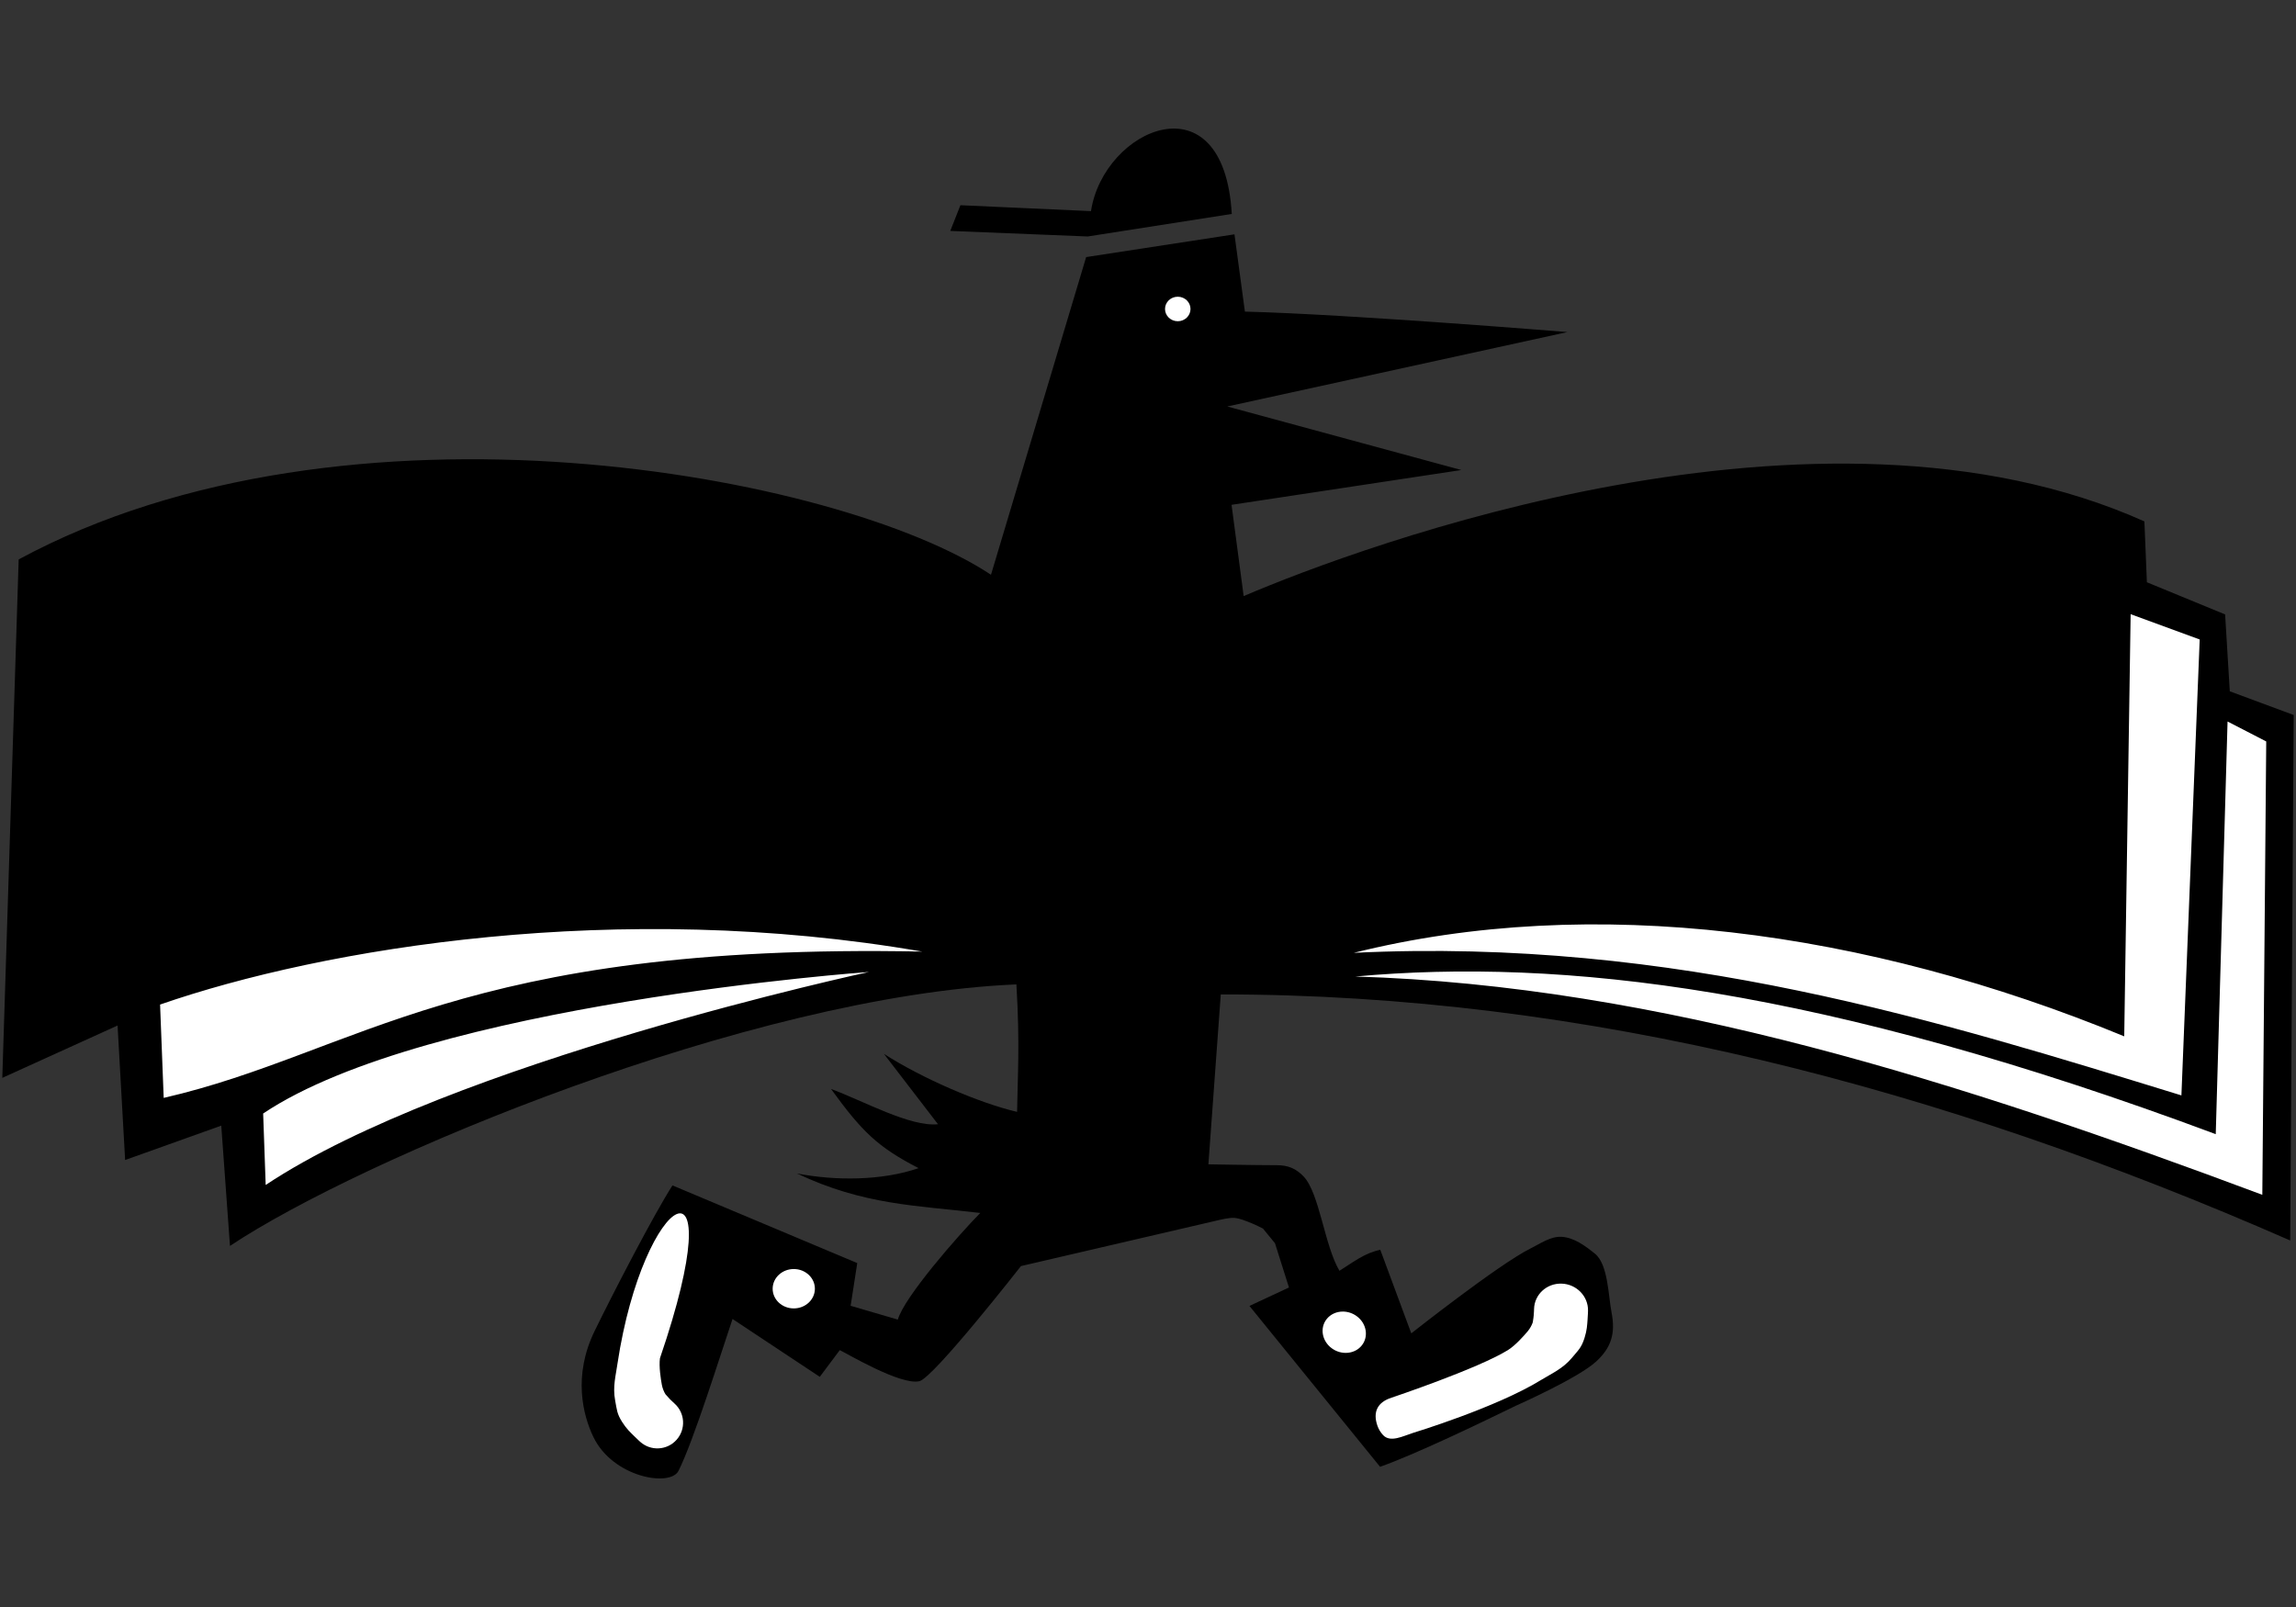 <?xml version="1.0" encoding="utf-8"?>
<svg id="master-artboard" viewBox="0 0 1400 980" version="1.1" xmlns="http://www.w3.org/2000/svg" x="0px" y="0px" style="enable-background:new 0 0 336 235.2;" width="1400px" height="980px"><rect x="0" y="0" width="1400" height="980" fill="#333333" stroke="none"/><g transform="matrix(1.4, 0, 0, 1.4, -0, 77)"><g id="g10">
    <path id="path3463" style="opacity: 1; fill: rgb(0, 0, 0); fill-opacity: 1; stroke: none; stroke-width: 1.975px; stroke-linecap: butt; stroke-linejoin: miter; stroke-opacity: 1;" d="m 475.169,36.967 -56.865,-2.577 -4.418,11.193 59.864,2.42 62.738,-9.812 c -3.468,-60.392 -55.848,-37.149 -61.32,-1.223 z M 473.063,56.985 431.614,195.363 C 365.482,151.49 150.784,111.536 8.134,188.681 L 1,414.512 l 50.208,-22.807 3.29,58.588 41.872,-14.971 3.796,52.393 c 57.103,-38.06 226.537,-109.016 342.513,-113.921 1.588,26.238 0.521,40.104 0.305,55.526 -16.47,-3.823 -41.529,-14.67 -58,-25.273 l 23.551,30.655 c -12.1,1.254 -32.269,-10.071 -46.588,-15.358 13.538,18.637 20.274,25.273 38.133,34.49 -15.994,5.526 -36.443,5.559 -53.009,2.303 29.201,13.843 52.092,13.915 79.879,17.217 -9.835,9.976 -33.232,36.835 -35.908,46.452 l -20.56,-6.011 2.886,-18.611 -80.485,-33.829 c -8.022,12.493 -25.534,46.27 -33.887,63.39 -9.545,19.562 -5.092,36.712 -0.572,46.153 8.449,17.647 33.476,21.98 37.087,14.792 6.646,-13.229 18.125,-50.15 23.533,-66.152 l 38.006,25.2 8.703,-11.633 c 2.235,0.943 26.539,15.529 34.703,13.517 6.22,-1.533 44.21,-50.128 44.21,-50.128 l 86.517,-20.119 c 0,0 4.253,-1.046 6.397,-0.871 2.627,0.214 5.1,1.375 7.558,2.325 1.698,0.657 4.938,2.325 4.938,2.325 l 5.232,6.389 6.09,19.278 -17.218,8.025 56.899,70.078 c 14.668,-5.189 41.244,-17.86 59.139,-26.605 0,0 27,-11.934 34.949,-19.23 6.466,-5.935 8.556,-12.091 6.733,-21.357 -1.397,-7.1 -1.484,-20.999 -7.209,-25.615 -4.218,-3.401 -9.112,-7.077 -14.584,-7.372 -4.808,-0.259 -9.183,2.942 -13.476,5.062 -13.726,6.777 -51.96,36.989 -51.96,36.989 l -13.498,-36.403 c -6.989,1.476 -11.682,5.35 -17.792,9.145 -6.522,-11.038 -8.688,-33.75 -15.575,-41.052 -1.476,-1.564 -3.253,-2.932 -5.232,-3.775 -1.992,-0.848 -4.226,-1.164 -6.393,-1.164 -8.666,0 -29.874,-0.382 -29.874,-0.382 l 5.392,-74.014 c 158.615,-0.06 314.163,40.688 465.777,107.189 L 999,256.456 l -27.84,-10.329 -2.031,-33.481 -34.072,-14.017 -1.081,-26.505 C 791.768,108.437 592.224,183.063 541.663,204.652 l -5.272,-39.756 100.081,-15.155 -101.955,-27.682 148.156,-32.411 c 0,0 -94.879,-7.751 -140.467,-8.915 l -4.547,-33.659 z"/>
    <path id="path3475" style="opacity:1;fill:#ffffff;stroke:none;stroke-width:2.724;stroke-linecap:round;stroke-linejoin:bevel;stroke-opacity:1" d="m 512.957,74.249 c -3.061,0.005 -5.54,2.394 -5.54,5.34 1.2e-4,2.949 2.484,5.339 5.548,5.34 3.064,-6.48e-4 5.548,-2.391 5.548,-5.34 -1.2e-4,-2.949 -2.484,-5.339 -5.548,-5.34 h -0.008 z M 927.98,212.528 925.188,396.421 C 812.472,349.988 693.379,334.185 589.615,360.048 c 139.951,-6.785 256.135,30.039 360.478,62.099 l 7.962,-198.592 z m 42.211,46.754 -5.144,179.753 c -171.582,-64.022 -285.047,-76.809 -374.782,-68.674 132.507,3.969 263.889,46.017 395.064,95.091 l 1.705,-197.479 z M 69.72,382.58 71.297,423.239 C 155.956,403.744 200.614,355.514 401.663,359.505 269.35,336.548 140.901,357.889 69.72,382.58 Z m 44.893,47.456 1.103,31.128 c 80.793,-53.719 262.754,-92.779 262.754,-92.779 0,0 -192.289,13.675 -263.857,61.651 z m 154.327,108.937 c -0.67,4.923 -2.163,10.004 -1.026,16.008 0.804,4.252 0.736,5.748 3.067,9.442 1.884,2.985 3.579,4.504 5.089,6.003 1.511,1.499 2.797,2.653 2.797,2.653 4.625,4.113 11.713,3.695 15.822,-0.933 4.106,-4.62 3.688,-11.691 -0.933,-15.796 0,0 -0.873,-0.779 -1.909,-1.808 -1.036,-1.029 -2.284,-2.634 -1.926,-2.067 -0.769,-1.22 -1.372,-2.757 -1.648,-4.214 -0.469,-2.471 -1.331,-7.988 -0.837,-11.613 32.647,-95.443 -7.148,-72.764 -18.496,2.325 z m 76.779,-41.191 c -5.08,-2.2e-4 -9.198,3.839 -9.198,8.575 -0.002,4.737 4.117,8.579 9.198,8.579 5.08,-0.002 9.196,-3.843 9.194,-8.579 -1.6e-4,-4.734 -4.116,-8.573 -9.194,-8.575 z m 334.393,6.36 c -6.489,-0.193 -11.848,4.776 -11.972,11.096 0,0 -0.021,1.194 -0.145,2.683 -0.105,1.489 -0.547,3.522 -0.34,2.869 -0.448,1.405 -1.262,2.884 -2.238,4.056 -1.652,1.989 -5.466,6.284 -8.696,8.274 -13.225,8.15 -50.626,20.693 -50.626,20.693 -6.145,1.963 -8.262,6.218 -6.177,12.23 0.522,1.502 1.358,2.885 2.454,4.064 3.146,3.393 8.599,0.474 13.017,-0.933 0,0 36.224,-10.994 55.804,-23.06 4.386,-2.703 9.463,-4.866 13.48,-9.697 2.845,-3.421 4.082,-4.344 5.44,-8.598 1.097,-3.437 1.157,-5.762 1.323,-7.931 0.166,-2.169 0.207,-3.937 0.207,-3.937 0.125,-6.328 -5.039,-11.62 -11.536,-11.81 z m -95.183,12.168 c -2.858,-0.025 -5.487,1.192 -7.145,3.308 -3.017,3.849 -2.022,9.518 2.222,12.662 4.245,3.144 10.134,2.573 13.152,-1.276 3.021,-3.849 2.027,-9.52 -2.219,-12.665 -1.749,-1.295 -3.869,-2.01 -6.011,-2.028 z"/>
    <g aria-label="Nickelodeon" id="text854" style="font-size:8.467px;line-height:0.85;font-family:NickBalloon;-inkscape-font-specification:NickBalloon;letter-spacing:0px;word-spacing:0px;writing-mode:lr-tb;opacity:1;fill:#ffffff;stroke-width:0.115" transform="matrix(19.089, 0, 0, 19.076, -1932.435, -2638.967)">
      <path d="m 109.713,194.34 q -0.085,-0.076 -0.195,-0.94 l -0.288,-1.795 -0.703,2.684 q -0.085,0.322 -0.474,0.347 h -0.229 q -0.593,0 -0.618,-0.373 0,-0.161 0.025,-0.296 l 1.236,-4.564 q 0.119,-0.373 0.373,-0.373 h 0.085 q 0.813,0.161 1.016,0.457 0.085,0.076 0.415,1.262 0.034,0.076 0.085,0.322 0.059,0.161 0.085,0.322 l 0.119,-0.542 q 0.135,-0.83 0.364,-1.575 0.085,-0.246 0.229,-0.246 h 0.051 q 0.991,0.135 0.991,0.508 l -0.085,0.406 q -0.144,0.779 -0.483,2.007 -0.643,2.252 -0.677,2.252 0,0.059 0.034,0.135 v 0.161 q -0.034,0.135 -0.313,0.135 -0.11,0 -0.279,-0.025 -0.533,-0.059 -0.762,-0.271 z" style="fill:#ffffff;stroke-width:0.115" id="path856"/>
      <path d="m 113.284,190.276 q 0.483,0.102 0.483,0.313 l -0.051,0.262 q -0.999,3.564 -1.024,3.59 -0.085,0.161 -0.313,0.161 -0.144,0 -0.313,-0.051 -0.398,-0.076 -0.457,-0.288 v -0.085 q 0,-0.152 0.085,-0.516 0.034,-0.135 0.516,-1.659 0.449,-1.516 0.483,-1.626 0.025,-0.127 0.279,-0.127 0.144,0 0.313,0.025 z" style="fill:#ffffff;stroke-width:0.115" id="path858"/>
      <path d="m 114.632,193.257 q 0.025,0.186 0.135,0.237 h 0.051 q 0.076,0 0.161,-0.102 0.389,-0.525 0.627,-0.55 h 0.051 q 0.423,0 0.423,0.313 0,0.076 -0.025,0.186 -0.373,1.363 -1.312,1.363 -0.186,0 -0.373,-0.051 -0.762,-0.161 -0.762,-1.363 v -0.085 q 0.059,-1.312 0.66,-2.176 0.55,-0.787 1.338,-0.787 h 0.051 q 0.864,0.025 0.864,0.914 0,0.525 -0.288,0.711 -0.102,0.051 -0.313,0.051 h -0.127 q -0.288,0 -0.288,-0.152 v -0.161 q 0.025,-0.127 0.051,-0.152 0,-0.135 -0.135,-0.135 h -0.076 q -0.161,0.051 -0.474,0.864 -0.237,0.525 -0.237,0.999 z" style="fill:#ffffff;stroke-width:0.115" id="path860"/>
      <path d="m 117.174,194.501 q -0.059,0.229 -0.135,0.254 h -0.051 q -0.076,0 -0.449,-0.051 -0.449,-0.102 -0.449,-0.262 0.008,0 0.051,-0.203 l 0.923,-3.514 q 0.051,-0.186 0.135,-0.288 0.025,-0.076 0.127,-0.076 0.059,0 0.11,0.025 0.737,0.127 0.737,0.288 0,0.076 -0.025,0.229 l -0.339,1.135 h 0.076 q 0.127,-0.025 0.423,-0.279 0.423,-0.364 0.686,-1.143 0.051,-0.203 0.212,-0.203 0.051,0 0.102,0.025 0.66,0.203 0.66,0.389 v 0.051 q -0.262,0.618 -0.398,0.83 -0.525,0.881 -1.05,1.109 l -0.322,0.152 q 0.347,0.466 0.61,0.957 0.339,0.677 0.339,0.754 v 0.025 q 0,0.102 -0.313,0.288 -0.313,0.178 -0.423,0.178 h -0.025 q -0.102,-0.025 -0.161,-0.127 l -0.813,-1.609 z" style="fill:#ffffff;stroke-width:0.115" id="path862"/>
      <path d="m 121.935,193.663 q 0.169,0.025 0.186,0.11 0.008,0.051 0.008,0.119 0,0.262 -0.161,0.593 -0.076,0.169 -0.288,0.169 l -1.338,-0.008 h -0.008 q -0.347,0 -0.567,-0.516 -0.025,-0.051 -0.025,-0.127 0,-0.11 0.034,-0.262 l 0.119,-0.576 q -0.025,0 -0.119,-0.11 -0.034,-0.034 -0.034,-0.212 0,-0.076 0.008,-0.178 0.152,-0.508 0.246,-0.61 0.102,-0.11 0.271,-0.119 l 0.11,-0.44 q 0.017,-0.042 0.017,-0.068 0,-0.034 -0.025,-0.051 -0.237,-0.034 -0.271,-0.085 v -0.008 q 0,-0.051 0.068,-0.432 0.144,-0.432 0.195,-0.491 0.025,-0.051 0.212,-0.068 0.576,-0.025 0.931,-0.025 0.22,0 0.347,0.008 0.127,0.008 0.474,0.017 0.288,0.017 0.457,0.025 0.169,0.034 0.186,0.11 0.008,0.042 0.008,0.102 0,0.262 -0.161,0.694 -0.059,0.169 -0.186,0.169 h -0.144 q -0.246,0 -0.61,-0.017 -0.601,-0.025 -0.711,-0.025 h -0.017 q -0.034,0.008 -0.034,0.025 0,0.017 0.025,0.034 l 0.305,0.237 -0.068,0.322 q 0,0.042 0.059,0.059 0.948,0.076 1.024,0.076 h 0.008 q 0.059,0.025 0.059,0.119 0,0.051 -0.017,0.119 -0.11,0.474 -0.229,0.677 -0.042,0.085 -0.406,0.085 h -0.076 l -0.737,-0.008 h -0.017 q -0.051,0 -0.051,0.051 v 0.008 l -0.076,0.389 q -0.008,0.042 -0.008,0.059 0,0.042 0.034,0.042 z" style="fill:#ffffff;stroke-width:0.115" id="path864"/>
      <path d="m 124.262,190.37 q 0.169,0.085 0.169,0.144 v 0.008 l -0.042,0.203 -0.559,1.956 -0.178,0.847 1.058,-0.008 q 0.127,0.034 0.152,0.068 0.008,0.017 0.008,0.076 0,0.051 -0.008,0.161 -0.119,0.474 -0.229,0.669 -0.076,0.127 -0.61,0.152 l -0.813,-0.008 q -0.237,0 -0.703,-0.694 -0.059,-0.102 -0.059,-0.246 0,-0.068 0.017,-0.144 0.186,-0.813 0.474,-1.846 0.262,-0.923 0.44,-1.389 0.025,-0.068 0.271,-0.068 0.085,0 0.195,0.008 0.254,0.017 0.415,0.11 z" style="fill:#ffffff;stroke-width:0.115" id="path866"/>
      <path d="m 127.337,190.734 0.22,-0.22 q 0.279,-0.212 0.44,-0.212 0.059,0 0.11,0.059 0.305,0.288 0.33,1.194 v 0.186 q 0,1.168 -0.686,2.151 -0.61,0.847 -1.295,0.847 -0.246,0 -0.525,-0.11 -0.847,-0.339 -0.847,-1.507 0,-1.067 0.601,-1.939 0.61,-0.906 1.38,-0.957 h 0.051 q 0.22,0 0.22,0.212 z m -0.051,1.321 v -0.237 q 0,-0.347 -0.059,-0.61 l -0.161,0.135 q -0.305,0.237 -0.305,0.262 -0.55,0.694 -0.576,1.456 v 0.085 q 0,0.449 0.271,0.449 h 0.025 q 0.305,0 0.584,-0.66 0.186,-0.559 0.22,-0.881 z" style="fill:#ffffff;stroke-width:0.115" id="path868"/>
      <path d="m 131.663,190.928 q 0.296,0.483 0.296,1.024 0,0.356 -0.127,0.745 -0.389,1.245 -1.456,1.685 -0.542,0.262 -0.914,0.262 -0.152,0 -0.271,-0.042 -0.127,-0.042 -0.483,-0.457 -0.152,-0.186 -0.152,-0.432 0,-0.119 0.025,-0.229 v 0.017 q 0.008,0 0.55,-2.032 v -0.025 q 0,-0.059 -0.034,-0.068 -0.229,0.025 -0.305,0.034 h -0.017 q -0.059,0 -0.059,-0.051 0,-0.059 0.025,-0.144 0.22,-0.711 0.356,-0.821 0.144,-0.11 0.466,-0.161 0.279,-0.034 0.516,-0.034 0.406,0 0.72,0.102 0.576,0.195 0.864,0.627 z m -1.719,0.33 q -0.212,0 -0.212,0.051 0.389,0.11 0.432,0.161 0.042,0.051 0.042,0.135 0,0.034 -0.008,0.059 -0.068,0.313 -0.212,0.864 -0.161,0.618 -0.22,0.847 v 0.025 q 0,0.042 0.017,0.051 0.406,-0.034 0.762,-0.516 0.279,-0.44 0.279,-0.821 0,-0.237 -0.102,-0.457 -0.237,-0.398 -0.779,-0.398 z" style="fill:#ffffff;stroke-width:0.115" id="path870"/>
      <path d="m 134.205,193.663 q 0.169,0.025 0.186,0.11 0.008,0.051 0.008,0.119 0,0.262 -0.161,0.593 -0.076,0.169 -0.288,0.169 l -1.338,-0.008 h -0.008 q -0.347,0 -0.567,-0.516 -0.025,-0.051 -0.025,-0.127 0,-0.11 0.034,-0.262 l 0.119,-0.576 q -0.025,0 -0.119,-0.11 -0.034,-0.034 -0.034,-0.212 0,-0.076 0.008,-0.178 0.152,-0.508 0.246,-0.61 0.102,-0.11 0.271,-0.119 l 0.11,-0.44 q 0.017,-0.042 0.017,-0.068 0,-0.034 -0.025,-0.051 -0.237,-0.034 -0.271,-0.085 v -0.008 q 0,-0.051 0.068,-0.432 0.144,-0.432 0.195,-0.491 0.025,-0.051 0.212,-0.068 0.576,-0.025 0.931,-0.025 0.22,0 0.347,0.008 0.127,0.008 0.474,0.017 0.288,0.017 0.457,0.025 0.169,0.034 0.186,0.11 0.008,0.042 0.008,0.102 0,0.262 -0.161,0.694 -0.059,0.169 -0.186,0.169 h -0.144 q -0.246,0 -0.61,-0.017 -0.601,-0.025 -0.711,-0.025 h -0.017 q -0.034,0.008 -0.034,0.025 0,0.017 0.025,0.034 l 0.305,0.237 -0.068,0.322 q 0,0.042 0.059,0.059 0.948,0.076 1.024,0.076 h 0.008 q 0.059,0.025 0.059,0.119 0,0.051 -0.017,0.119 -0.11,0.474 -0.229,0.677 -0.042,0.085 -0.406,0.085 h -0.076 l -0.737,-0.008 h -0.017 q -0.051,0 -0.051,0.051 v 0.008 l -0.076,0.389 q -0.008,0.042 -0.008,0.059 0,0.042 0.034,0.042 z" style="fill:#ffffff;stroke-width:0.115" id="path872"/>
      <path d="m 137.209,190.734 0.22,-0.22 q 0.279,-0.212 0.44,-0.212 0.059,0 0.11,0.059 0.305,0.288 0.33,1.194 v 0.186 q 0,1.168 -0.686,2.151 -0.61,0.847 -1.295,0.847 -0.246,0 -0.525,-0.11 -0.847,-0.339 -0.847,-1.507 0,-1.067 0.601,-1.939 0.61,-0.906 1.38,-0.957 h 0.051 q 0.22,0 0.22,0.212 z m -0.051,1.321 v -0.237 q 0,-0.347 -0.059,-0.61 l -0.161,0.135 q -0.305,0.237 -0.305,0.262 -0.55,0.694 -0.576,1.456 v 0.085 q 0,0.449 0.271,0.449 h 0.025 q 0.305,0 0.584,-0.66 0.186,-0.559 0.22,-0.881 z" style="fill:#ffffff;stroke-width:0.115" id="path874"/>
      <path d="m 140.121,194.366 q -0.059,-0.025 -0.161,-0.703 l -0.22,-1.397 -0.542,2.074 q -0.076,0.246 -0.373,0.271 -0.11,0.025 -0.22,0.025 -0.432,0 -0.457,-0.322 0,-0.11 0.025,-0.22 l 0.974,-3.531 q 0.085,-0.296 0.271,-0.296 h 0.076 q 0.652,0.135 0.813,0.347 0.051,0.085 0.296,0.974 0.025,0.076 0.085,0.246 0.051,0.161 0.076,0.262 l 0.085,-0.398 q 0.11,-0.677 0.271,-1.245 0.076,-0.186 0.186,-0.186 h 0.025 q 0.787,0.076 0.787,0.373 0,0.034 -0.059,0.33 -0.11,0.593 -0.406,1.558 -0.483,1.761 -0.508,1.761 0,0.025 0.025,0.102 v 0.11 q -0.025,0.11 -0.322,0.11 h -0.135 q -0.432,-0.059 -0.593,-0.246 z" style="fill:#ffffff;stroke-width:0.115" id="path876"/>
    </g>
    <path d="m 813.684,242.827 0.065,-3.781 2.432,-0.057 c 1.272,-0.022 2.714,0.299 2.765,1.855 0.008,1.899 -1.512,2.013 -3.077,1.973 z m 0.006,1.587 2.123,0.053 3.227,5.369 2.154,-0.072 -3.458,-5.431 c 1.611,-0.146 3.171,-1.195 3.116,-3.42 -0.039,-2.41 -1.561,-3.493 -4.369,-3.481 l -4.741,-0.04 0.045,12.413 1.921,-0.008 -0.02,-5.382 z m 2.266,9.948 c 5.797,-0.026 10.851,-4.592 10.843,-10.83 -0.099,-6.146 -5.137,-10.569 -10.92,-10.653 -5.872,0.041 -10.863,4.573 -10.84,10.828 -0.037,6.16 5.046,10.648 10.918,10.656 m -8.763,-10.68 c -0.066,-5.182 3.718,-8.996 8.692,-9.018 4.758,-0.022 8.711,3.851 8.665,8.956 0.018,5.132 -3.813,8.914 -8.601,8.904 -4.821,0.085 -8.832,-3.787 -8.757,-8.841" style="opacity:1;fill:#ffffff;fill-opacity:1;stroke-width:0.803" id="path30-9-9" transform="matrix(1, 0, 0, 1, -210.863, 583.552)"/>
    <path style="fill:#fe5000;fill-opacity:1;stroke-width:1.108" id="rect918" d="m 617.362,466.873 v 3.333 h 5.422 v 14.976 h 3.63 v -14.976 h 5.421 v -3.333 z" transform="matrix(12.919, 0, 0, 12.919, -7419.421, -5134.188)"/>
    <path style="fill:#fe5000;fill-opacity:1;stroke-width:1.108" id="rect923" d="m 634.474,466.873 v 18.309 h 3.63 v -13.663 l 5.184,13.663 h 2.735 l 5.185,-13.663 v 13.663 h 3.63 V 466.873 h -1.867 -1.763 -1.726 l -4.827,12.633 -4.828,-12.633 h -1.725 -1.763 z" transform="matrix(10.812, 0, 0, 10.812, -6223.289, -4141.046)"/>
  </g></g></svg>